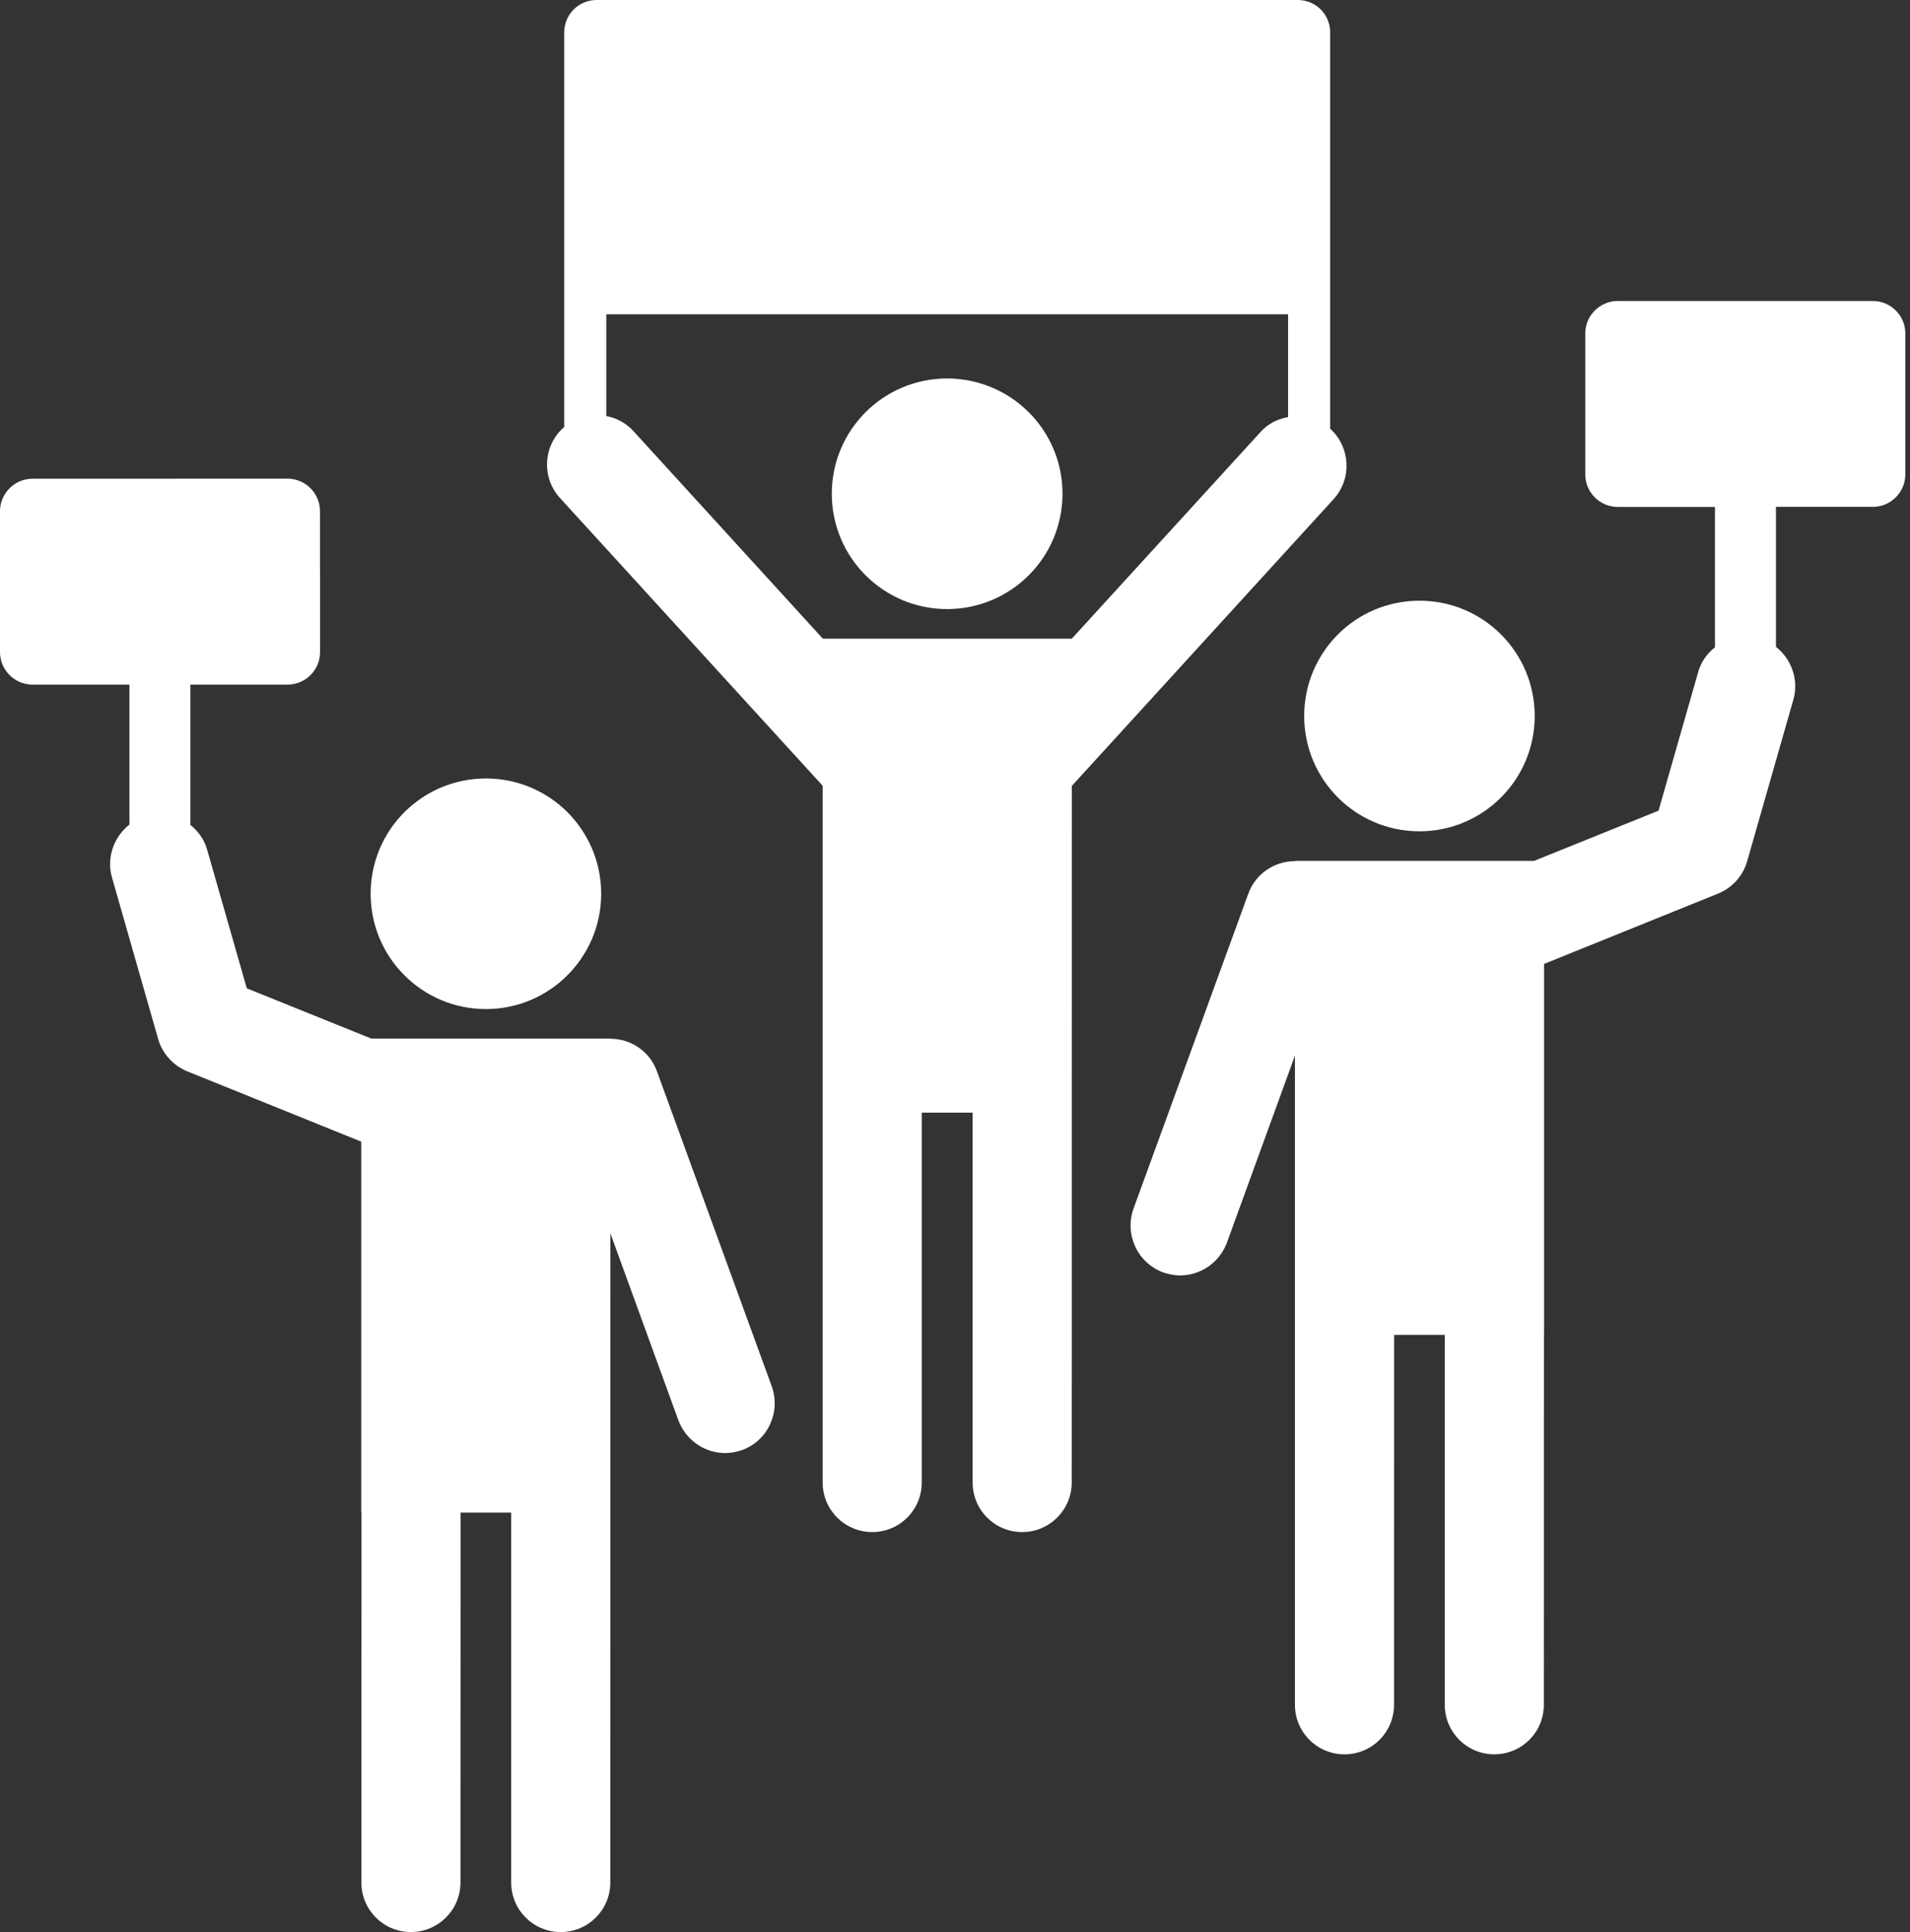 <?xml version="1.0" encoding="UTF-8" standalone="no"?><!DOCTYPE svg PUBLIC "-//W3C//DTD SVG 1.1//EN" "http://www.w3.org/Graphics/SVG/1.1/DTD/svg11.dtd"><svg width="100%" height="100%" viewBox="0 0 89 90" version="1.1" xmlns="http://www.w3.org/2000/svg" xmlns:xlink="http://www.w3.org/1999/xlink" xml:space="preserve" xmlns:serif="http://www.serif.com/" style="fill-rule:evenodd;clip-rule:evenodd;stroke-linejoin:round;stroke-miterlimit:2;"><rect x="0" y="0" width="89" height="90" fill="#333333" stroke="none"/><g><path d="M35.962,64.579l-5.352,-14.68c-0.34,-0.942 -1.23,-1.512 -2.172,-1.512l0.004,-0.008l-11.141,0l-5.801,-2.34l-1.84,-6.429c-0.128,-0.489 -0.421,-0.891 -0.789,-1.18l0,-6.539l4.532,-0c0.828,-0 1.511,-0.68 1.511,-1.512l-0.004,-6.57c0,-0.828 -0.679,-1.512 -1.511,-1.512l-11.887,0.004c-0.828,0 -1.512,0.68 -1.512,1.512l0,6.566c0,0.828 0.68,1.512 1.512,1.512l4.519,-0l0,6.519c-0.719,0.571 -1.082,1.532 -0.812,2.469l2.148,7.512c0.192,0.68 0.692,1.238 1.352,1.512l8.113,3.277l0,17.281l0.012,-0l-0.004,17.23c-0,1.281 1.031,2.308 2.308,2.308c1.27,0 2.309,-1.031 2.309,-2.308l0.004,-17.23l2.359,-0l0,17.23c0,1.281 1.032,2.308 2.309,2.308c1.281,0 2.309,-1.031 2.309,-2.308l0.003,-30.242l3.172,8.719c0.352,0.929 1.231,1.519 2.18,1.519c0.262,0 0.531,-0.051 0.789,-0.14c1.199,-0.438 1.809,-1.766 1.379,-2.969l0.001,0.001Zm-13.32,-28.316c-2.969,-0 -5.371,2.398 -5.371,5.371c-0,2.961 2.398,5.371 5.371,5.371c2.968,-0 5.371,-2.41 5.371,-5.371c-0,-2.973 -2.403,-5.371 -5.371,-5.371Zm64.629,-22.242l-11.891,-0c-0.828,-0 -1.512,0.679 -1.512,1.511l-0,6.571c-0,0.828 0.68,1.511 1.512,1.511l4.531,0l-0,6.54c-0.371,0.289 -0.66,0.691 -0.789,1.179l-1.84,6.43l-5.801,2.34l-11.141,-0l0,0.011c-0.941,0 -1.828,0.571 -2.172,1.512l-5.351,14.68c-0.426,1.195 0.183,2.524 1.383,2.965c0.261,0.09 0.531,0.141 0.789,0.141c0.949,-0 1.828,-0.59 2.179,-1.52l3.172,-8.719l0,30.238c0,1.281 1.031,2.309 2.309,2.309c1.281,-0 2.308,-1.031 2.308,-2.309l0.004,-17.23l2.36,0l-0,17.23c-0,1.281 1.039,2.309 2.308,2.309c1.281,-0 2.309,-1.031 2.309,-2.309l0.004,-17.23l0.008,0l-0,-17.281l8.113,-3.277c0.66,-0.27 1.16,-0.828 1.351,-1.512l2.149,-7.511c0.269,-0.942 -0.09,-1.899 -0.809,-2.469l0,-6.52l4.516,0c0.828,0 1.512,-0.679 1.512,-1.511l-0,-6.571c-0,-0.828 -0.68,-1.508 -1.512,-1.508l0.001,-0Zm-21.129,13.961c-2.969,-0 -5.371,2.398 -5.371,5.371c-0,2.961 2.398,5.371 5.371,5.371c2.968,-0 5.371,-2.41 5.371,-5.371c-0,-2.973 -2.403,-5.371 -5.371,-5.371Zm-22.012,-10.352c-2.961,-0 -5.371,2.398 -5.371,5.371c-0,2.969 2.41,5.371 5.371,5.371c2.968,-0 5.379,-2.398 5.379,-5.371c0.003,-2.969 -2.407,-5.371 -5.379,-5.371Zm-0,-0c-2.961,-0 -5.371,2.398 -5.371,5.371c-0,2.969 2.41,5.371 5.371,5.371c2.968,-0 5.379,-2.398 5.379,-5.371c0.003,-2.969 -2.407,-5.371 -5.379,-5.371Zm-0,-0c-2.961,-0 -5.371,2.398 -5.371,5.371c-0,2.969 2.41,5.371 5.371,5.371c2.968,-0 5.379,-2.398 5.379,-5.371c0.003,-2.969 -2.407,-5.371 -5.379,-5.371Z" style="fill:#fff;fill-rule:nonzero;"/><path d="M61.994,19.981l-0.012,-0l-0,-18.469c-0,-0.84 -0.668,-1.512 -1.512,-1.512l-32.668,0c-0.84,0 -1.511,0.672 -1.511,1.512l-0,18.391c-0.02,0.008 -0.028,0.019 -0.047,0.027c-0.942,0.859 -1.012,2.328 -0.149,3.27l12.238,13.402l0,32.457c0,1.281 1.039,2.308 2.309,2.308c1.281,0 2.308,-1.031 2.308,-2.308l0,-17.23l2.372,-0l-0,17.23c-0,1.281 1.031,2.308 2.308,2.308c1.27,0 2.309,-1.031 2.309,-2.308l0.004,-32.449l12.199,-13.359c0.859,-0.942 0.789,-2.411 -0.149,-3.27l0.001,-0Zm-1.973,-0.551c-0.481,0.078 -0.941,0.309 -1.289,0.699l-8.789,9.621l-11.602,0l-8.828,-9.672c-0.352,-0.379 -0.789,-0.609 -1.262,-0.699l-0,-4.738l31.77,-0l-0,4.789Z" style="fill:#fff;fill-rule:nonzero;"/></g></svg>